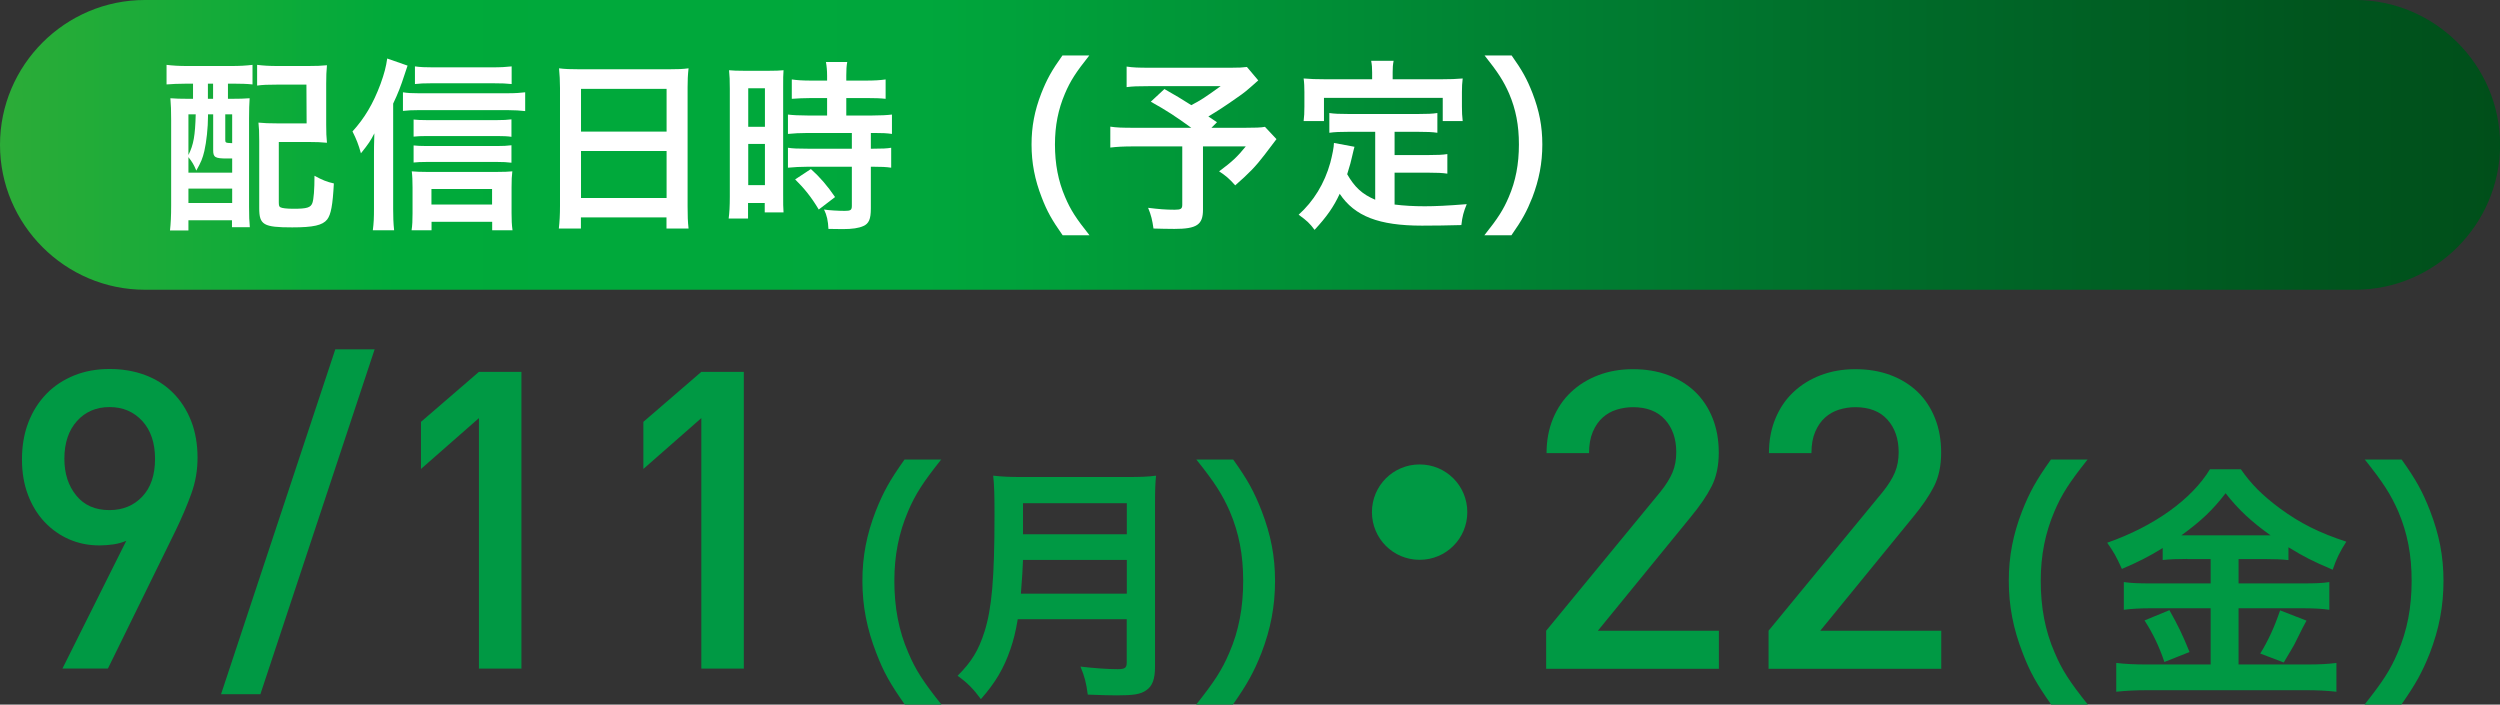 <?xml version="1.0" encoding="utf-8"?>
<!-- Generator: Adobe Illustrator 27.8.1, SVG Export Plug-In . SVG Version: 6.00 Build 0)  -->
<svg version="1.1" id="レイヤー_1" xmlns="http://www.w3.org/2000/svg" xmlns:xlink="http://www.w3.org/1999/xlink" x="0px"
	 y="0px" viewBox="0 0 260.58 73.44" style="enable-background:new 0 0 260.58 73.44;" xml:space="preserve">
<rect x="0" y="0" width="260.58" height="73.44" fill="#333333" stroke="none"/>
<style type="text/css">
	.st0{fill:url(#SVGID_1_);}
	.st1{fill:#FFFFFF;}
	.st2{fill:#009944;}
</style>
<linearGradient id="SVGID_1_" gradientUnits="userSpaceOnUse" x1="0" y1="15.099" x2="260.584" y2="15.099">
	<stop  offset="0" style="stop-color:#2CAC38"/>
	<stop  offset="0.158" style="stop-color:#00AA3A"/>
	<stop  offset="0.37" style="stop-color:#00A73C"/>
	<stop  offset="0.423" style="stop-color:#009F3A"/>
	<stop  offset="0.624" style="stop-color:#007F32"/>
	<stop  offset="0.794" style="stop-color:#006627"/>
	<stop  offset="0.925" style="stop-color:#00551E"/>
	<stop  offset="1" style="stop-color:#004F1A"/>
</linearGradient>
<path class="st0" d="M245.48,30.2H15.1C6.79,30.2,0,23.4,0,15.1v0C0,6.79,6.79,0,15.1,0h230.39c8.3,0,15.1,6.79,15.1,15.1v0
	C260.58,23.4,253.79,30.2,245.48,30.2z"/>
<g>
	<path class="st1" d="M19.44,8.72c-0.82,0-1.58,0.04-2.08,0.08V6.76c0.62,0.08,1.32,0.12,2.1,0.12h4.7c0.82,0,1.5-0.04,2.16-0.12
		V8.8c-0.54-0.06-1.26-0.08-1.94-0.08h-0.62v1.58h0.26c1.02,0,1.42-0.02,2-0.06c-0.04,0.54-0.06,1.26-0.06,2.1v9.22
		c0,0.96,0.02,1.5,0.08,2.12h-1.86v-0.72h-4.54v1.06h-1.92c0.08-0.72,0.12-1.48,0.12-2.62v-8.88c0-0.96-0.02-1.64-0.08-2.28
		c0.56,0.04,0.98,0.06,1.96,0.06h0.4V8.72H19.44z M19.64,18h4.56v-1.48c-0.18,0-0.36,0-0.54,0c-1.24,0-1.44-0.12-1.44-0.86v-3.74
		h-0.54v0.22c0,1.14-0.16,2.66-0.38,3.6c-0.18,0.76-0.34,1.16-0.84,2.04c-0.24-0.58-0.42-0.9-0.82-1.4V18z M19.64,16.16
		c0.54-1.08,0.7-2.02,0.76-4.24h-0.76V16.16z M19.64,21.16h4.56v-1.5h-4.56V21.16z M21.67,10.3h0.54V8.72h-0.54V10.3z M23.48,14.58
		c0,0.3,0.04,0.32,0.72,0.34v-3h-0.72V14.58z M34,13c0,0.8,0.02,1.3,0.08,1.88c-0.66-0.06-1.06-0.08-1.92-0.08h-3.1v6.28
		c0,0.34,0.04,0.46,0.16,0.52c0.16,0.1,0.68,0.16,1.36,0.16c1.42,0,1.8-0.12,1.98-0.6c0.14-0.4,0.22-1.4,0.22-2.84
		c0.8,0.44,1.3,0.64,2.02,0.8c-0.12,2.26-0.3,3.24-0.7,3.76c-0.48,0.6-1.42,0.82-3.64,0.82c-3,0-3.44-0.26-3.44-2v-7.02
		c0-0.92-0.02-1.34-0.08-1.9c0.58,0.06,1.1,0.08,1.92,0.08h3.1l-0.02-4.04H28.9c-0.98,0-1.52,0.02-2.1,0.1V6.76
		c0.62,0.08,1.26,0.12,2.12,0.12h3.18c0.84,0,1.42-0.02,1.98-0.08C34.02,7.52,34,7.82,34,8.74V13z"/>
	<path class="st1" d="M40.98,21.78c0,0.84,0.02,1.46,0.1,2.22h-2.22c0.1-0.78,0.12-1.3,0.12-2.24v-5.72c0-0.64,0-0.78,0.04-2.14
		c-0.4,0.78-0.58,1.06-1.4,2.08c-0.26-0.94-0.48-1.48-0.88-2.28c1.26-1.38,2.16-2.9,2.92-4.94c0.4-1.1,0.58-1.82,0.7-2.66l2.12,0.74
		c-0.08,0.24-0.18,0.52-0.3,0.9c-0.4,1.24-0.68,1.96-1.2,3.06V21.78z M42,9.62c0.5,0.08,0.9,0.1,1.6,0.1h9.34
		c0.78,0,1.3-0.04,1.8-0.1v1.96c-0.52-0.06-1.08-0.1-1.8-0.1H43.6c-0.6,0-1.1,0.02-1.6,0.08V9.62z M44.98,24H42.9
		c0.08-0.52,0.1-1.04,0.1-1.76v-2.7c0-0.64-0.02-1.2-0.08-1.68c0.44,0.04,0.92,0.06,1.58,0.06h7.26c0.74,0,1.26-0.02,1.64-0.06
		c-0.06,0.46-0.08,0.94-0.08,1.66v2.68c0,0.72,0.02,1.22,0.1,1.8h-2.12v-0.88h-6.32V24z M53.31,14.26c-0.4-0.06-0.86-0.08-1.48-0.08
		h-7.36c-0.66,0-0.88,0.02-1.36,0.06v-1.78c0.36,0.04,0.7,0.06,1.36,0.06h7.34c0.62,0,1.06-0.02,1.5-0.08V14.26z M53.31,16.96
		c-0.5-0.06-0.86-0.08-1.48-0.08h-7.36c-0.66,0-0.94,0.02-1.36,0.06v-1.78c0.4,0.04,0.72,0.06,1.36,0.06h7.36
		c0.62,0,1.02-0.02,1.48-0.08V16.96z M53.33,8.76c-0.52-0.06-1.06-0.08-1.88-0.08h-6.48c-0.76,0-1.24,0.02-1.72,0.08V6.92
		c0.56,0.08,1.08,0.1,1.9,0.1h6.14c0.92,0,1.52-0.04,2.04-0.1V8.76z M51.29,21.32V19.7h-6.32v1.62H51.29z"/>
	<path class="st1" d="M58.37,9.18c0-0.74-0.04-1.42-0.1-2.06c0.58,0.08,1.22,0.1,2.14,0.1h9.3c0.92,0,1.5-0.02,2.06-0.1
		c-0.08,0.72-0.1,1.3-0.1,1.98v12.38c0,0.98,0.02,1.62,0.1,2.34h-2.3v-1.16h-8.92v1.16h-2.3c0.08-0.7,0.12-1.42,0.12-2.34V9.18z
		 M60.56,13.72h8.92V9.26h-8.92V13.72z M60.56,20.64h8.92v-4.9h-8.92V20.64z"/>
	<path class="st1" d="M76.07,9.26c0-0.86-0.02-1.36-0.08-1.94c0.42,0.04,0.8,0.06,1.68,0.06h2.34c0.86,0,1.24-0.02,1.66-0.06
		c-0.04,0.46-0.04,0.8-0.04,1.9V20.2c0,1,0,1.5,0.04,1.94h-1.96v-0.98h-1.74v1.62h-2.02c0.08-0.6,0.12-1.26,0.12-2.28V9.26z
		 M77.99,13.22h1.74V9.2h-1.74V13.22z M77.99,19.3h1.74V15h-1.74V19.3z M84.57,10.22c-0.68,0-1.58,0.04-2.04,0.08V8.28
		c0.52,0.08,1.16,0.12,1.98,0.12h1.7V7.9c0-0.54-0.04-0.98-0.12-1.44h2.22c-0.08,0.42-0.1,0.84-0.1,1.42V8.4h2.1
		c0.82,0,1.46-0.04,2-0.12v2.02c-0.54-0.06-1.14-0.08-1.96-0.08h-2.14v1.82h2.68c0.88,0,1.6-0.04,2.08-0.1v2.02
		c-0.54-0.08-1.02-0.1-1.88-0.1h-0.32v1.64h0.26c0.9,0,1.44-0.02,1.86-0.1v2.08c-0.54-0.08-1.02-0.1-1.86-0.1h-0.26v4.34
		c0,1.12-0.2,1.58-0.78,1.84c-0.48,0.22-1.16,0.32-2.14,0.32c-0.16,0-0.16,0-1.5-0.02c-0.04-0.84-0.16-1.42-0.46-2.02
		c0.48,0.08,1.48,0.14,2.16,0.14c0.6,0,0.74-0.08,0.74-0.52v-4.08h-4.62c-0.72,0-1.42,0.04-2.04,0.1V15.4
		c0.46,0.08,1.06,0.1,2.08,0.1h4.58v-1.64h-4.58c-0.8,0-1.54,0.04-2.08,0.1v-2.02c0.46,0.06,1.2,0.1,2.1,0.1h1.98v-1.82H84.57z
		 M85.34,21.84c-0.76-1.28-1.52-2.22-2.46-3.14l1.64-1.08c0.92,0.82,1.72,1.74,2.52,2.92L85.34,21.84z"/>
	<path class="st1" d="M110.76,24.52c-1.12-1.6-1.62-2.48-2.18-3.94c-0.72-1.84-1.06-3.6-1.06-5.52c0-1.88,0.32-3.54,1.02-5.34
		c0.58-1.46,1.06-2.34,2.2-3.94h2.8c-1.4,1.76-1.98,2.66-2.54,3.98c-0.7,1.64-1.04,3.34-1.04,5.3c0,2.02,0.34,3.82,1.06,5.48
		c0.56,1.32,1.12,2.2,2.54,3.98H110.76z"/>
	<path class="st1" d="M131.15,8.38c-1.28,1.14-1.4,1.24-2.24,1.82c-1.16,0.82-1.96,1.34-2.96,1.94c0.42,0.28,0.44,0.3,0.9,0.6
		l-0.58,0.58h3.44c1.14,0,1.72-0.02,2.14-0.1l1.2,1.28c-0.02,0.02-0.44,0.58-1.26,1.66c-0.9,1.18-1.62,1.92-3.04,3.16
		c-0.62-0.7-1-1.02-1.68-1.46c1.4-1.04,1.9-1.52,2.78-2.6h-4.46v6.6c0,1.56-0.64,2-2.98,2c-0.6,0-1.58-0.02-2.18-0.04
		c-0.12-0.86-0.24-1.38-0.56-2.16c1.12,0.14,1.84,0.2,2.78,0.2c0.64,0,0.78-0.1,0.78-0.52v-6.08h-5.08c-1.06,0-1.76,0.04-2.42,0.12
		V13.2c0.62,0.1,1.26,0.12,2.52,0.12h5.92c-1.62-1.18-2.6-1.82-4.22-2.72l1.42-1.32c1.26,0.72,1.7,0.98,2.8,1.68
		c1-0.52,1.4-0.78,3.06-1.98h-7.48c-1.2,0-1.68,0.02-2.32,0.1V6.94c0.66,0.1,1.24,0.12,2.36,0.12h8.52c0.86,0,1.18-0.02,1.66-0.08
		L131.15,8.38z"/>
	<path class="st1" d="M143.34,13.74h-2.82c-0.84,0-1.4,0.02-1.96,0.1v-2.06c0.52,0.08,1.06,0.1,1.96,0.1h7.34
		c0.92,0,1.44-0.02,1.96-0.1v2.06c-0.52-0.08-1.1-0.1-1.96-0.1h-2.5v2.42h3.6c0.88,0,1.38-0.02,1.9-0.1v2.04
		c-0.56-0.08-1.06-0.1-1.9-0.1h-3.6v3.32c0.96,0.12,1.98,0.18,3.14,0.18c1.1,0,2.4-0.06,4.38-0.22c-0.32,0.78-0.46,1.28-0.56,2.18
		c-1.54,0.04-2.62,0.06-4.1,0.06c-4.5,0-7.02-0.98-8.58-3.32c-0.64,1.38-1.36,2.4-2.62,3.76c-0.52-0.7-0.78-0.94-1.66-1.58
		c1.56-1.4,2.7-3.26,3.3-5.42c0.2-0.76,0.38-1.64,0.38-2.06l2.14,0.4c-0.08,0.3-0.1,0.36-0.28,1.14c-0.08,0.4-0.16,0.66-0.48,1.72
		c0.78,1.36,1.56,2.08,2.92,2.66V13.74z M143.02,7.56c0-0.48-0.02-0.8-0.1-1.22h2.34c-0.08,0.42-0.1,0.7-0.1,1.2v0.72h5.18
		c0.78,0,1.46-0.02,2.12-0.08c-0.06,0.46-0.08,0.88-0.08,1.42v1.5c0,0.58,0.02,1.02,0.08,1.52h-2.08V10.2h-12.38v2.42h-2.12
		c0.06-0.46,0.08-0.88,0.08-1.52V9.6c0-0.5-0.02-1-0.08-1.42c0.66,0.06,1.34,0.08,2.14,0.08h5V7.56z"/>
	<path class="st1" d="M154.72,24.52c1.42-1.78,1.98-2.66,2.54-3.98c0.72-1.66,1.06-3.44,1.06-5.48c0-2-0.32-3.66-1.02-5.3
		c-0.58-1.32-1.16-2.22-2.56-3.98h2.82c1.12,1.58,1.6,2.46,2.18,3.94c0.7,1.82,1.02,3.44,1.02,5.34c0,1.94-0.34,3.68-1.04,5.52
		c-0.58,1.46-1.06,2.34-2.18,3.94H154.72z"/>
</g>
<g>
	<path class="st2" d="M19.94,51.46c-0.44,1.22-0.99,2.51-1.65,3.87l-7.04,14.35H6.51l6.65-13.31c-0.41,0.17-0.85,0.3-1.33,0.37
		s-0.96,0.11-1.46,0.11c-1.13,0-2.18-0.21-3.15-0.63C6.25,55.8,5.4,55.2,4.66,54.42c-0.74-0.78-1.32-1.72-1.74-2.83
		c-0.42-1.1-0.63-2.33-0.63-3.7c0-1.42,0.22-2.71,0.67-3.87s1.08-2.15,1.89-2.98c0.81-0.83,1.78-1.46,2.89-1.91
		c1.12-0.45,2.34-0.67,3.68-0.67c1.33,0,2.57,0.21,3.7,0.63c1.13,0.42,2.1,1.04,2.91,1.85c0.81,0.81,1.44,1.79,1.89,2.93
		c0.45,1.15,0.67,2.43,0.67,3.85C20.59,49,20.38,50.25,19.94,51.46z M14.84,43.89c-0.89-0.97-2.02-1.46-3.42-1.46
		c-1.39,0-2.53,0.49-3.4,1.46s-1.31,2.28-1.31,3.93c0,1.54,0.41,2.81,1.24,3.83s1.98,1.52,3.46,1.52c1.39,0,2.53-0.47,3.42-1.41
		c0.89-0.94,1.33-2.25,1.33-3.94C16.16,46.17,15.72,44.86,14.84,43.89z"/>
	<path class="st2" d="M27.14,72.36h-4.1l11.91-35.95h4.1L27.14,72.36z"/>
	<path class="st2" d="M49.92,69.69V43.58l-6.04,5.3v-4.91l6.04-5.21h4.43v30.93H49.92z"/>
	<path class="st2" d="M73.1,69.69V43.58l-6.04,5.3v-4.91l6.04-5.21h4.43v30.93H73.1z"/>
	<path class="st2" d="M94.31,73.44c-1.53-2.18-2.21-3.38-2.97-5.37c-0.98-2.51-1.45-4.91-1.45-7.52c0-2.56,0.44-4.83,1.39-7.28
		c0.79-1.99,1.45-3.19,3-5.37h3.82c-1.91,2.4-2.7,3.63-3.46,5.42c-0.95,2.24-1.42,4.55-1.42,7.23c0,2.75,0.46,5.21,1.45,7.47
		c0.76,1.8,1.53,3,3.46,5.42H94.31z"/>
	<path class="st2" d="M106.08,64.55c-0.22,1.31-0.44,2.18-0.76,3.11c-0.68,1.99-1.58,3.52-3.08,5.21c-0.76-1.04-1.42-1.72-2.43-2.43
		c1.47-1.47,2.18-2.64,2.81-4.61c0.76-2.43,1.04-5.51,1.04-12.24c0-1.91-0.03-3.11-0.14-4.01c1.01,0.11,1.74,0.14,3.05,0.14h10.93
		c1.42,0,2.15-0.03,3-0.14c-0.08,0.71-0.11,1.45-0.11,2.97v16.93c0,1.31-0.27,2.04-0.93,2.48c-0.6,0.41-1.31,0.52-3.08,0.52
		c-0.85,0-1.55-0.03-3-0.08c-0.16-1.23-0.33-1.88-0.76-2.92c1.36,0.16,2.81,0.27,3.87,0.27c0.76,0,0.95-0.14,0.95-0.68v-4.53H106.08
		z M117.45,61.88v-3.52h-10.82c-0.03,0.85-0.08,1.74-0.22,3.52H117.45z M117.45,55.69v-3.24h-10.82v3.24H117.45z"/>
	<path class="st2" d="M124.68,73.44c1.93-2.43,2.7-3.63,3.46-5.42c0.98-2.26,1.44-4.69,1.44-7.47c0-2.73-0.44-4.99-1.39-7.23
		c-0.79-1.8-1.58-3.03-3.49-5.42h3.84c1.53,2.15,2.18,3.35,2.97,5.37c0.95,2.48,1.39,4.69,1.39,7.28c0,2.64-0.46,5.02-1.42,7.52
		c-0.79,1.99-1.45,3.19-2.97,5.37H124.68z"/>
	<path class="st2" d="M152.94,53.38c0,2.76-2.22,4.97-4.97,4.97c-2.76,0-4.97-2.22-4.97-4.97c0-2.76,2.22-4.97,4.97-4.97
		C150.73,48.41,152.94,50.63,152.94,53.38z"/>
	<path class="st2" d="M161.16,69.69v-3.95l11.91-14.48c0.58-0.72,1-1.4,1.26-2.02c0.26-0.62,0.39-1.32,0.39-2.11
		c0-1.39-0.39-2.52-1.17-3.39c-0.78-0.87-1.9-1.3-3.35-1.3c-0.58,0-1.14,0.09-1.7,0.26c-0.55,0.17-1.04,0.45-1.46,0.83
		s-0.76,0.87-1.02,1.48c-0.26,0.61-0.39,1.35-0.39,2.22h-4.43c0-1.3,0.22-2.5,0.67-3.59c0.45-1.09,1.07-2.01,1.87-2.76
		c0.8-0.76,1.75-1.35,2.85-1.77c1.1-0.42,2.3-0.63,3.61-0.63c1.33,0,2.55,0.2,3.65,0.61c1.1,0.41,2.04,0.99,2.83,1.74
		c0.78,0.75,1.39,1.67,1.82,2.74c0.43,1.07,0.65,2.27,0.65,3.61c0,1.36-0.25,2.53-0.74,3.5c-0.49,0.97-1.22,2.04-2.17,3.19
		l-9.69,11.87h12.61v3.97H161.16z"/>
	<path class="st2" d="M184.34,69.69v-3.95l11.91-14.48c0.58-0.72,1-1.4,1.26-2.02c0.26-0.62,0.39-1.32,0.39-2.11
		c0-1.39-0.39-2.52-1.17-3.39c-0.78-0.87-1.9-1.3-3.35-1.3c-0.58,0-1.14,0.09-1.7,0.26c-0.55,0.17-1.04,0.45-1.46,0.83
		s-0.76,0.87-1.02,1.48c-0.26,0.61-0.39,1.35-0.39,2.22h-4.43c0-1.3,0.22-2.5,0.67-3.59c0.45-1.09,1.07-2.01,1.87-2.76
		c0.8-0.76,1.75-1.35,2.85-1.77c1.1-0.42,2.3-0.63,3.61-0.63c1.33,0,2.55,0.2,3.65,0.61c1.1,0.41,2.04,0.99,2.83,1.74
		c0.78,0.75,1.39,1.67,1.82,2.74c0.43,1.07,0.65,2.27,0.65,3.61c0,1.36-0.25,2.53-0.74,3.5c-0.49,0.97-1.22,2.04-2.17,3.19
		l-9.69,11.87h12.61v3.97H184.34z"/>
	<path class="st2" d="M213.8,73.44c-1.53-2.18-2.21-3.38-2.97-5.37c-0.98-2.51-1.45-4.91-1.45-7.52c0-2.56,0.44-4.83,1.39-7.28
		c0.79-1.99,1.45-3.19,3-5.37h3.82c-1.91,2.4-2.7,3.63-3.46,5.42c-0.95,2.24-1.42,4.55-1.42,7.23c0,2.75,0.46,5.21,1.45,7.47
		c0.76,1.8,1.53,3,3.46,5.42H213.8z"/>
	<path class="st2" d="M227.98,58.26c-1.01,0-1.83,0.03-2.56,0.11v-1.25c-1.39,0.87-2.54,1.45-4.25,2.18
		c-0.63-1.39-0.85-1.74-1.53-2.73c4.91-1.72,8.81-4.53,10.71-7.66h3.22c1.06,1.53,2.18,2.67,4.04,4.06
		c2.15,1.58,4.12,2.56,6.95,3.49c-0.65,1.01-1.04,1.8-1.42,2.92c-2.13-0.9-2.97-1.34-4.61-2.34v1.34c-0.68-0.08-1.45-0.11-2.56-0.11
		h-2.64v2.54h6.63c1.39,0,2.13-0.03,2.83-0.14v2.89c-0.71-0.11-1.64-0.16-2.86-0.16h-6.6v5.86h7.12c1.34,0,2.21-0.05,3.08-0.16v3
		c-0.98-0.11-2.04-0.16-3.16-0.16h-16.52c-1.2,0-2.23,0.05-3.27,0.16v-3c0.95,0.11,1.88,0.16,3.24,0.16h6.6v-5.86h-6.19
		c-1.12,0-2.07,0.05-2.86,0.16v-2.89c0.76,0.11,1.53,0.14,2.86,0.14h6.19v-2.54H227.98z M226.12,63.6c0.9,1.58,1.36,2.54,2.1,4.36
		L225.6,69c-0.55-1.64-1.23-3.03-2.07-4.33L226.12,63.6z M227.92,55.8h8.12c0.22,0,0.33,0,0.63,0c-1.96-1.39-3.35-2.67-4.69-4.39
		c-1.34,1.74-2.51,2.86-4.61,4.39H227.92z M240.41,64.69c-0.33,0.6-0.33,0.6-1.28,2.51c-0.11,0.19-0.19,0.35-1.09,1.85l-2.45-0.93
		c0.79-1.28,1.45-2.67,2.07-4.5L240.41,64.69z"/>
	<path class="st2" d="M246.46,73.44c1.93-2.43,2.7-3.63,3.46-5.42c0.98-2.26,1.45-4.69,1.45-7.47c0-2.73-0.44-4.99-1.39-7.23
		c-0.79-1.8-1.58-3.03-3.49-5.42h3.84c1.53,2.15,2.18,3.35,2.97,5.37c0.95,2.48,1.39,4.69,1.39,7.28c0,2.64-0.46,5.02-1.42,7.52
		c-0.79,1.99-1.45,3.19-2.97,5.37H246.46z"/>
</g>
</svg>
